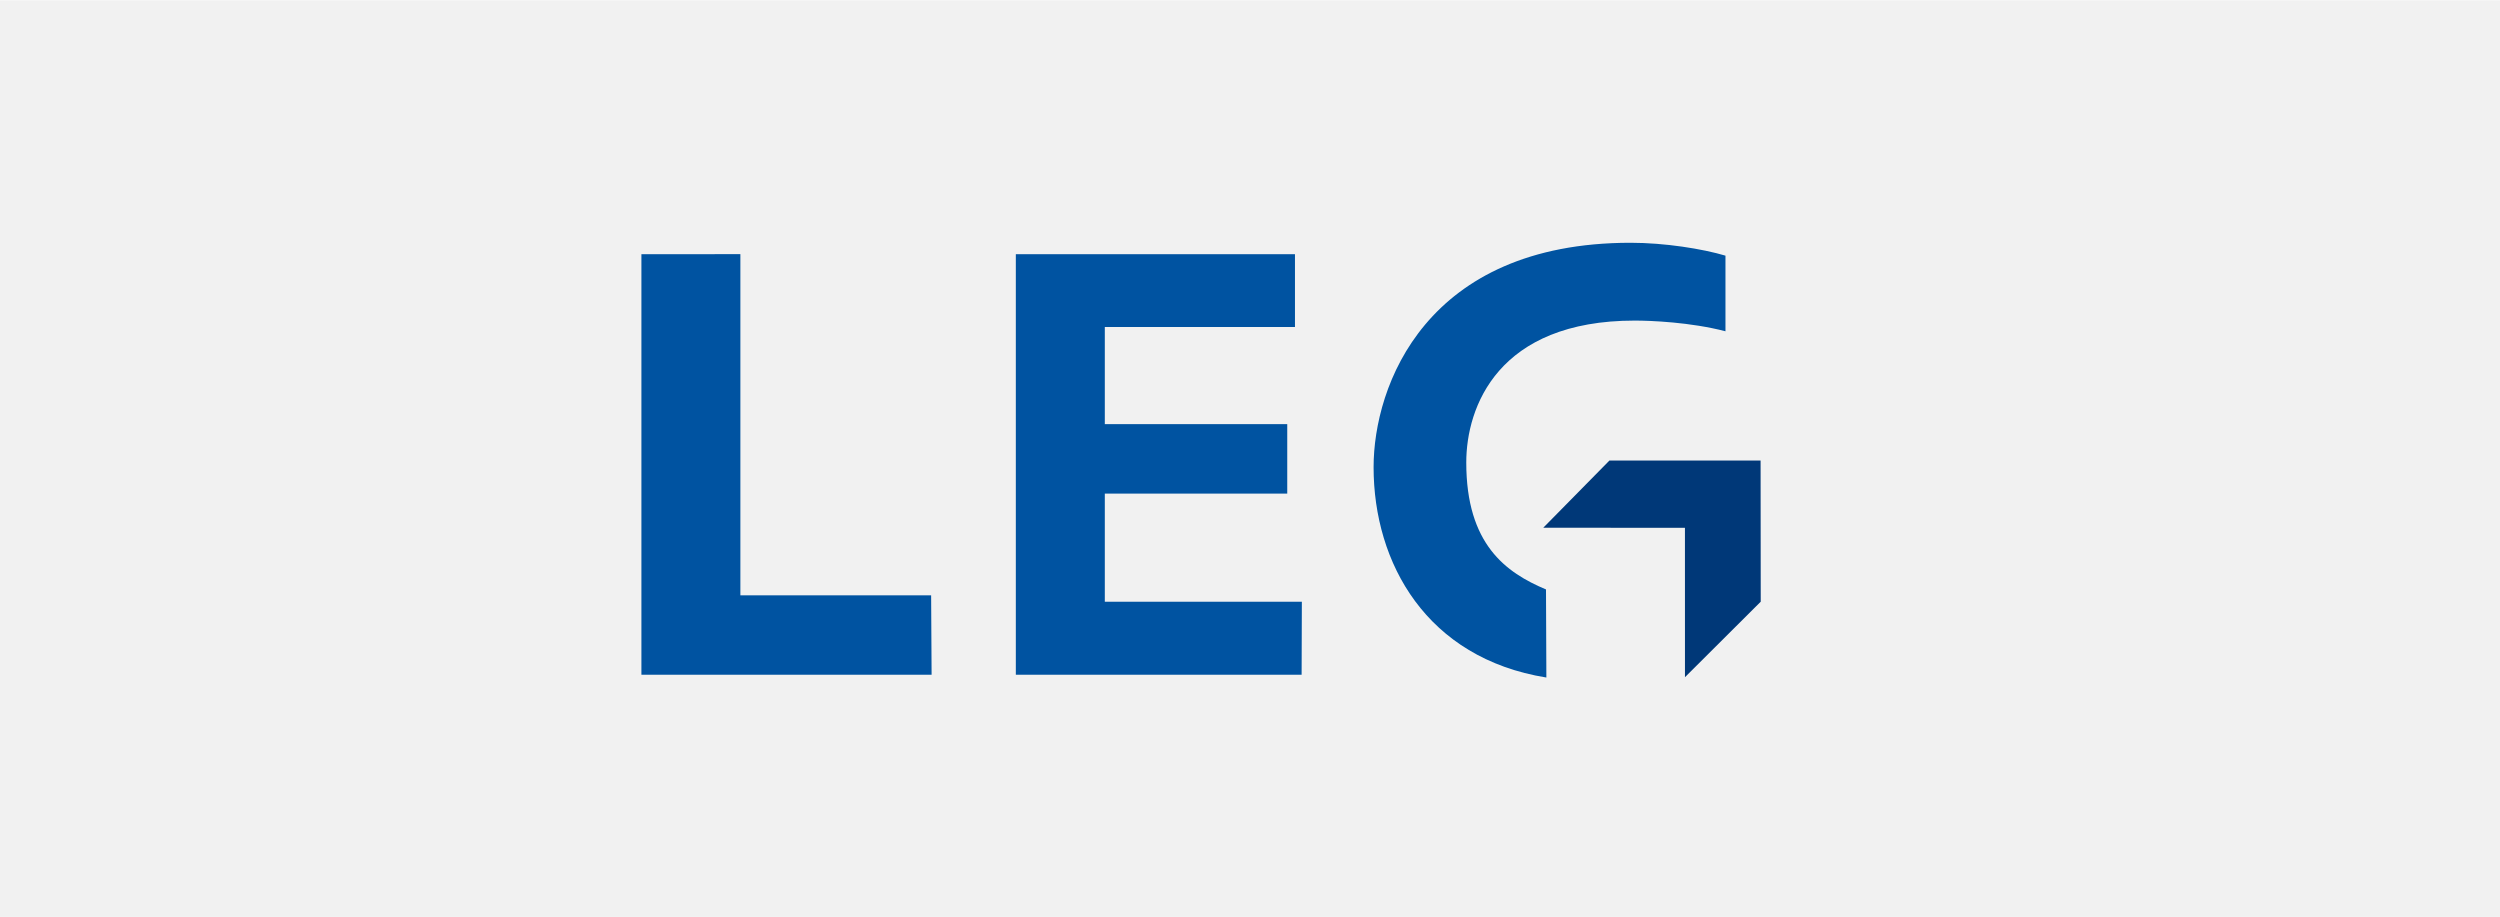 <?xml version="1.0" encoding="UTF-8"?>
<svg xmlns="http://www.w3.org/2000/svg" xmlns:xlink="http://www.w3.org/1999/xlink" xmlns:xodm="http://www.corel.com/coreldraw/odm/2003" xmlns:dc="http://purl.org/dc/elements/1.1/" xmlns:cc="http://creativecommons.org/ns#" xmlns:rdf="http://www.w3.org/1999/02/22-rdf-syntax-ns#" xmlns:svg="http://www.w3.org/2000/svg" xml:space="preserve" width="1063px" height="390px" version="1.1" style="shape-rendering:geometricPrecision; text-rendering:geometricPrecision; image-rendering:optimizeQuality; fill-rule:evenodd; clip-rule:evenodd" viewBox="0 0 1061.45 389.2">
 <defs>
  <style type="text/css">
   
    .fil2 {fill:#003878}
    .fil1 {fill:#0053A1}
    .fil0 {fill:#F1F1F1}
   
  </style>
 </defs>
 <g id="Ebene_x0020_1">
  <rect class="fil0" width="1061.45" height="389.2"></rect>
  <g id="_1753037894992">
   <g id="layer1">
    <g id="g3398">
     <g id="g3037">
      <path id="path3039" class="fil1" d="M732.6 108.43c-9.84,-2.92 -25.8,-5.47 -40.3,-5.47 -86.97,0 -109.1,60.74 -109.1,95.28 0,40.77 22.51,81.1 73.36,89.31l-0.16 -37.4c-17.06,-7.17 -33.85,-19.16 -33.85,-53.89 0,-23.55 13.41,-60.26 71.55,-60.26 6.6,0 23.6,0.65 38.5,4.54l0 -32.11z"></path>
     </g>
     <g id="g3041">
      <polygon id="path3043" class="fil2" points="747.57,255.35 747.51,195.42 683.33,195.42 655.25,223.94 715.39,223.99 715.4,287.41 "></polygon>
     </g>
     <g id="g3045">
      <polygon id="path3047" class="fil1" points="549.82,107.82 431.3,107.82 431.3,286.37 552.64,286.37 552.74,255.37 469.08,255.37 469.08,209.47 546.54,209.47 546.54,179.96 469.08,179.96 469.08,138.71 549.82,138.71 "></polygon>
     </g>
     <g id="g3049">
      <polygon id="path3051" class="fil1" points="314.35,107.79 272.33,107.82 272.33,286.37 395.54,286.37 395.34,252.64 314.35,252.64 "></polygon>
     </g>
    </g>
   </g>
  </g>
 </g>
</svg>
